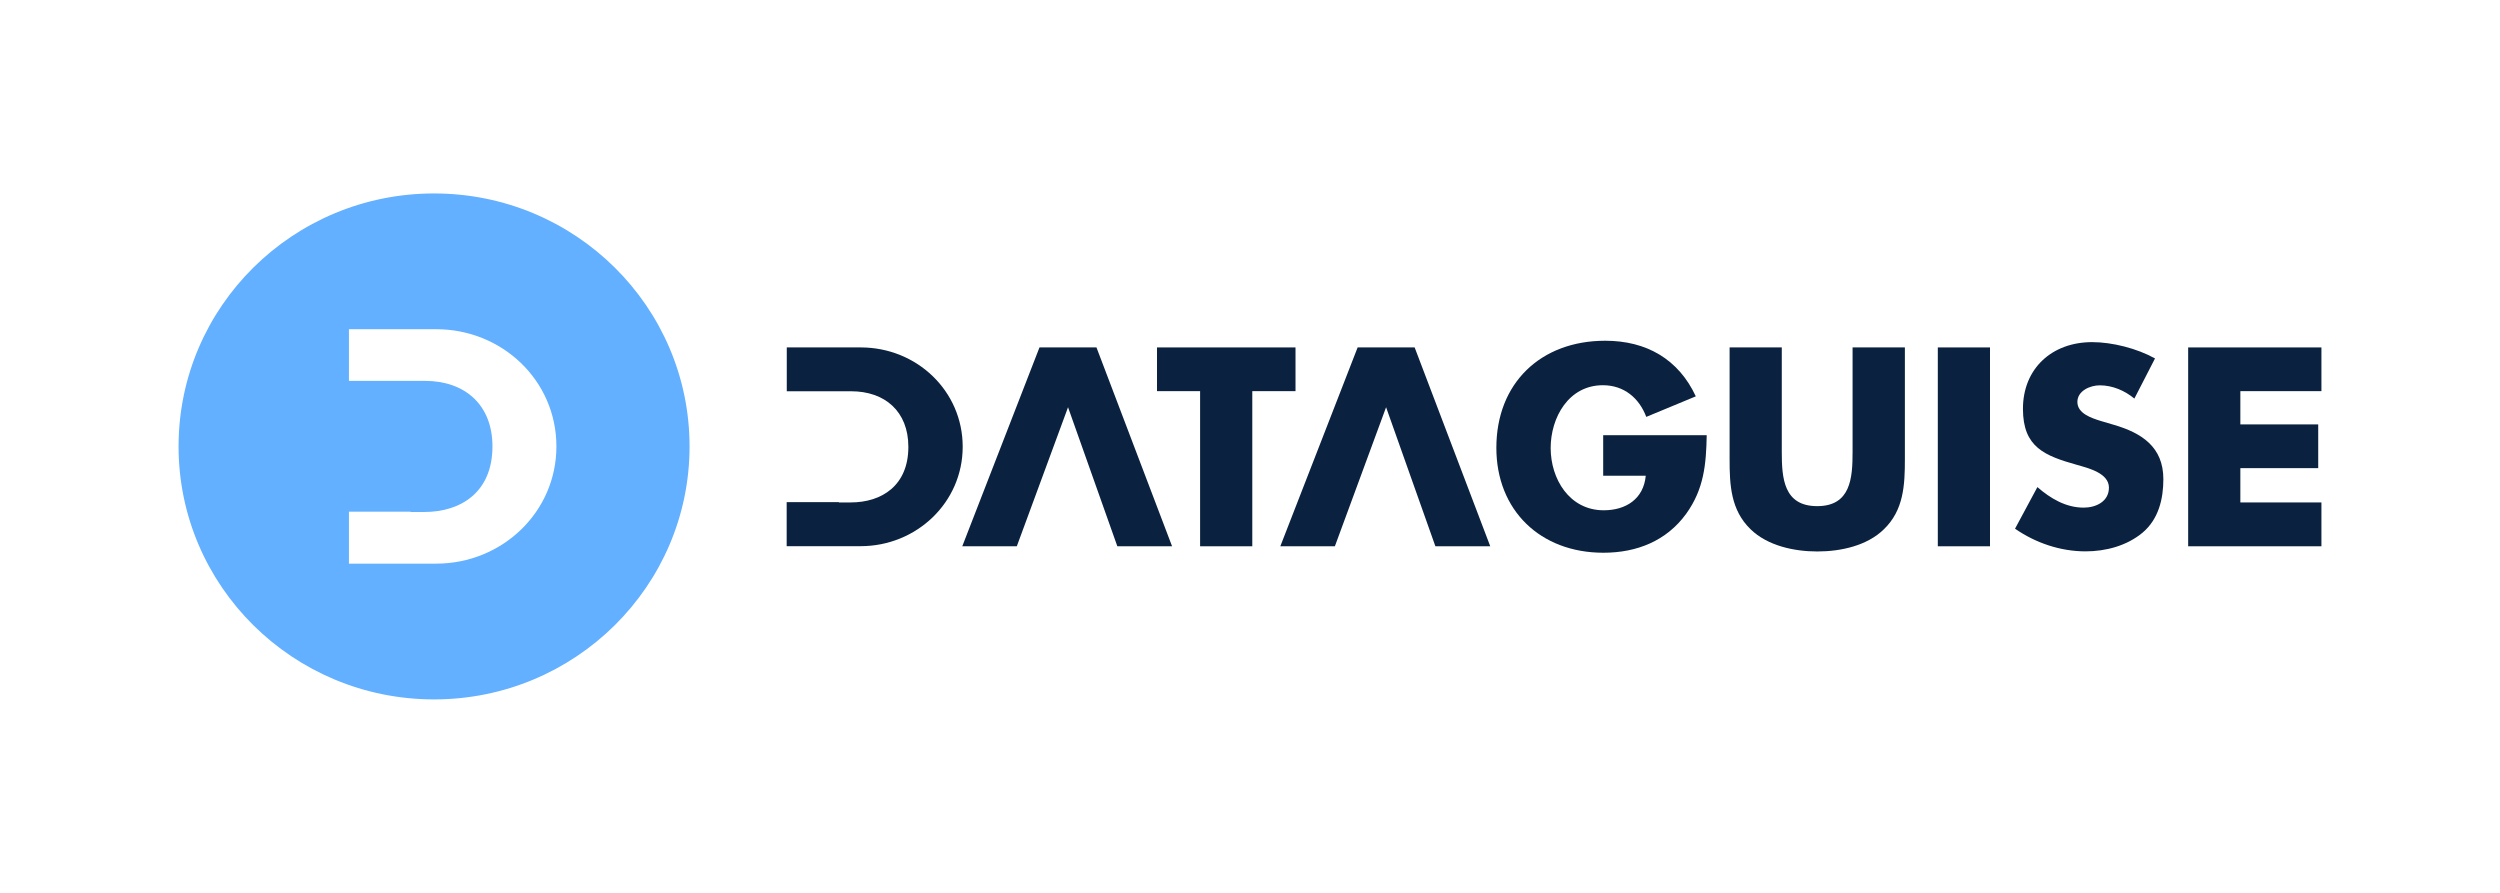 <svg width="168" height="60" viewBox="0 0 168 60" fill="none" xmlns="http://www.w3.org/2000/svg">
<path d="M29.169 13C19.683 13 12 20.614 12 30C12 39.386 19.69 47 29.169 47C38.648 47 46.338 39.386 46.338 30C46.338 20.614 38.656 13 29.169 13ZM29.313 37.877H23.448V34.383H27.588V34.405H28.515C30.98 34.405 33.093 33.067 33.093 30C33.093 27.182 31.217 25.595 28.558 25.595H27.588H23.448V22.123H29.313C33.74 22.123 37.391 25.567 37.391 30C37.391 34.426 33.725 37.877 29.313 37.877Z" fill="#62B0FF"/>
<path fill-rule="evenodd" clip-rule="evenodd" d="M84.154 36.71H80.647V26.285H77.751V23.347H87.058V26.285H84.154V36.71Z" fill="#0A2240"/>
<path fill-rule="evenodd" clip-rule="evenodd" d="M114.691 29.246C114.655 31.195 114.511 32.861 113.311 34.526C111.989 36.347 109.998 37.144 107.748 37.144C103.508 37.144 100.555 34.291 100.555 30.093C100.555 25.752 103.53 22.898 107.871 22.898C110.645 22.898 112.794 24.137 113.958 26.634L110.63 28.015C110.149 26.741 109.128 25.887 107.713 25.887C105.406 25.887 104.205 28.064 104.205 30.107C104.205 32.178 105.456 34.291 107.77 34.291C109.286 34.291 110.451 33.508 110.594 31.971H107.734V29.246H114.691V29.246Z" fill="#0A2240"/>
<path fill-rule="evenodd" clip-rule="evenodd" d="M128.008 23.347V30.861C128.008 32.576 127.936 34.284 126.592 35.572C125.464 36.675 123.696 37.059 122.122 37.059C120.548 37.059 118.773 36.668 117.645 35.572C116.301 34.277 116.229 32.576 116.229 30.861V23.347H119.736V30.384C119.736 32.12 119.858 34.013 122.115 34.013C124.371 34.013 124.493 32.12 124.493 30.384V23.347H128.008Z" fill="#0A2240"/>
<path d="M133.728 23.347H130.221V36.71H133.728V23.347Z" fill="#0A2240"/>
<path fill-rule="evenodd" clip-rule="evenodd" d="M143.43 26.784C142.784 26.25 141.964 25.894 141.102 25.894C140.455 25.894 139.6 26.264 139.6 27.011C139.6 27.787 140.549 28.093 141.159 28.285L142.051 28.548C143.926 29.096 145.378 30.035 145.378 32.199C145.378 33.529 145.055 34.889 143.984 35.792C142.927 36.675 141.512 37.052 140.153 37.052C138.45 37.052 136.79 36.483 135.41 35.529L136.912 32.733C137.789 33.494 138.824 34.113 140.024 34.113C140.843 34.113 141.72 33.707 141.72 32.768C141.72 31.793 140.34 31.459 139.593 31.245C137.394 30.626 135.942 30.057 135.942 27.474C135.942 24.763 137.89 22.991 140.592 22.991C141.95 22.991 143.617 23.418 144.817 24.087L143.43 26.784Z" fill="#0A2240"/>
<path fill-rule="evenodd" clip-rule="evenodd" d="M150.552 26.285V28.52H155.784V31.459H150.552V33.764H156V36.71H147.045V23.347H156V26.285H150.552Z" fill="#0A2240"/>
<path fill-rule="evenodd" clip-rule="evenodd" d="M57.844 23.347H52.871V26.293H56.378H57.197C59.454 26.293 61.042 27.637 61.042 30.028C61.042 32.633 59.253 33.764 57.161 33.764H56.371V33.743H52.864V36.703H57.837C61.574 36.703 64.693 33.779 64.693 30.021C64.693 26.271 61.603 23.347 57.844 23.347Z" fill="#0A2240"/>
<path fill-rule="evenodd" clip-rule="evenodd" d="M71.772 27.367L75.085 36.71H78.764L73.683 23.347H69.853L64.664 36.71H68.329L71.772 27.367Z" fill="#0A2240"/>
<path fill-rule="evenodd" clip-rule="evenodd" d="M93.145 27.367L96.458 36.71H100.145L95.064 23.347H91.233L86.037 36.71H89.703L93.145 27.367Z" fill="#0A2240"/>
</svg>
